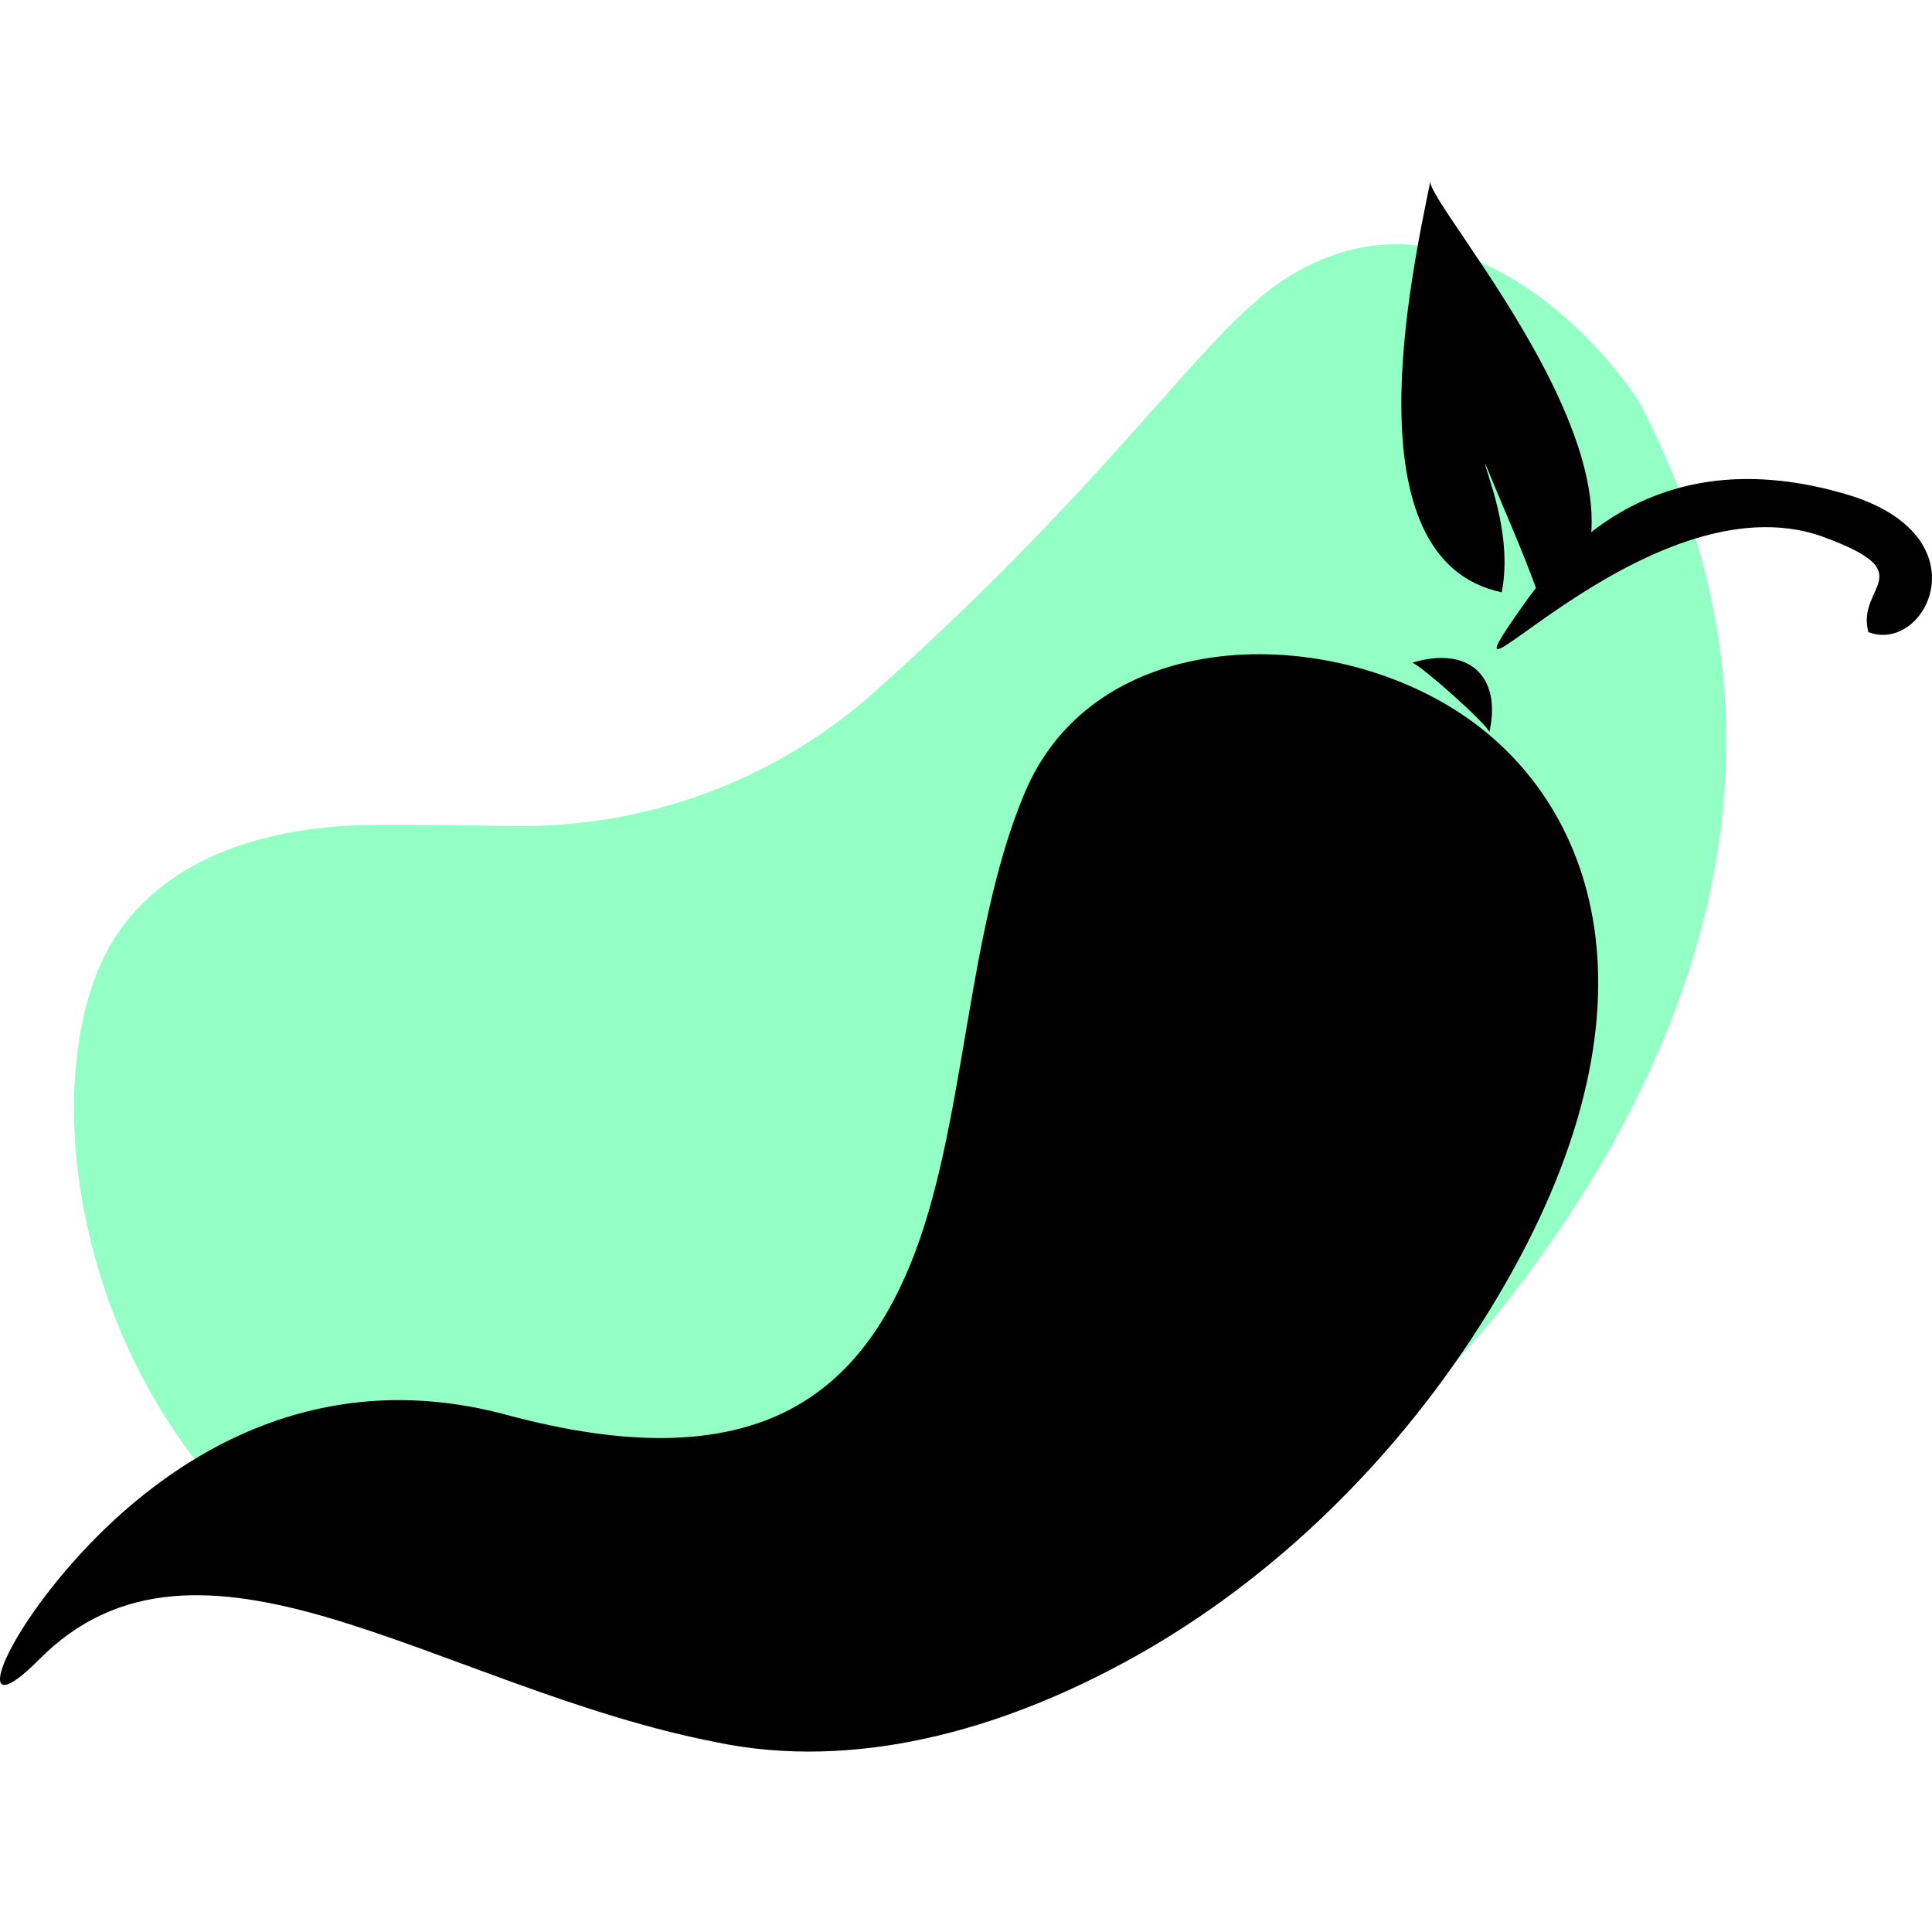 <?xml version="1.0" encoding="utf-8"?>
<!-- Generator: Adobe Illustrator 16.0.0, SVG Export Plug-In . SVG Version: 6.00 Build 0)  -->
<!DOCTYPE svg PUBLIC "-//W3C//DTD SVG 1.1//EN" "http://www.w3.org/Graphics/SVG/1.1/DTD/svg11.dtd">
<svg version="1.1" id="Calque_1" xmlns="http://www.w3.org/2000/svg" xmlns:xlink="http://www.w3.org/1999/xlink" x="0px" y="0px"
	 width="32px" height="32px" viewBox="0 0 32 32" enable-background="new 0 0 32 32" xml:space="preserve">
<g>
	<path fill="#94FFC4" d="M6.059,13.666c-1.59,0.027-3.286,0.505-4.156,1.863c-1.267,1.979-0.86,6.562,2.102,9.536
		c2.159,2.169,5.745,3.561,10.362,2.798c4.393-0.727,8.287-3.157,10.97-6.798c2.654-3.602,4.772-8.742,1.831-14.372
		c-0.362-0.631-2.873-3.897-5.797-2.129c-1.406,0.852-2.739,3.188-6.875,6.886c-1.661,1.484-3.799,2.271-6.036,2.231
		C7.569,13.666,6.669,13.655,6.059,13.666z"/>
	<g>
		<path fill-rule="evenodd" clip-rule="evenodd" d="M30.946,10.47c-0.208-0.767,0.918-0.967-0.74-1.575
			c-2.945-1.079-6.736,3.615-4.963,1.109c0.709-1.001,2.274-2.709,5.318-1.823C32.899,8.86,31.904,10.839,30.946,10.47L30.946,10.47
			z"/>
		<path fill-rule="evenodd" clip-rule="evenodd" d="M24.671,12.124c-0.082-0.165-1.086-1.062-1.276-1.148
			c0.926-0.28,1.467,0.215,1.281,1.117L24.671,12.124z"/>
		<path fill-rule="evenodd" clip-rule="evenodd" d="M24.873,9.81c0.197-0.983-0.292-2.058-0.272-2.129
			c0.351,0.861,0.788,1.811,0.996,2.54c2.534-1.866-2.04-6.887-1.904-7.231C23.392,4.497,22.315,9.274,24.873,9.81L24.873,9.81z"/>
		<path fill-rule="evenodd" clip-rule="evenodd" d="M16.974,13.128c-0.989,2.345-0.973,5.554-1.893,7.807
			c-0.929,2.269-2.688,3.577-6.684,2.501c-3.278-0.886-5.689,0.799-7.075,2.313c-1.389,1.519-1.797,2.872-0.674,1.737
			c1.313-1.324,2.945-1.24,4.841-0.677c1.921,0.573,4.101,1.609,6.4,2.053c2.217,0.454,4.633-0.153,6.904-1.421
			c2.289-1.277,4.36-3.276,5.859-5.707c3.026-4.898,1.843-8.35-0.402-9.878C21.991,10.319,18.146,10.348,16.974,13.128
			L16.974,13.128z"/>
	</g>
</g>
</svg>
